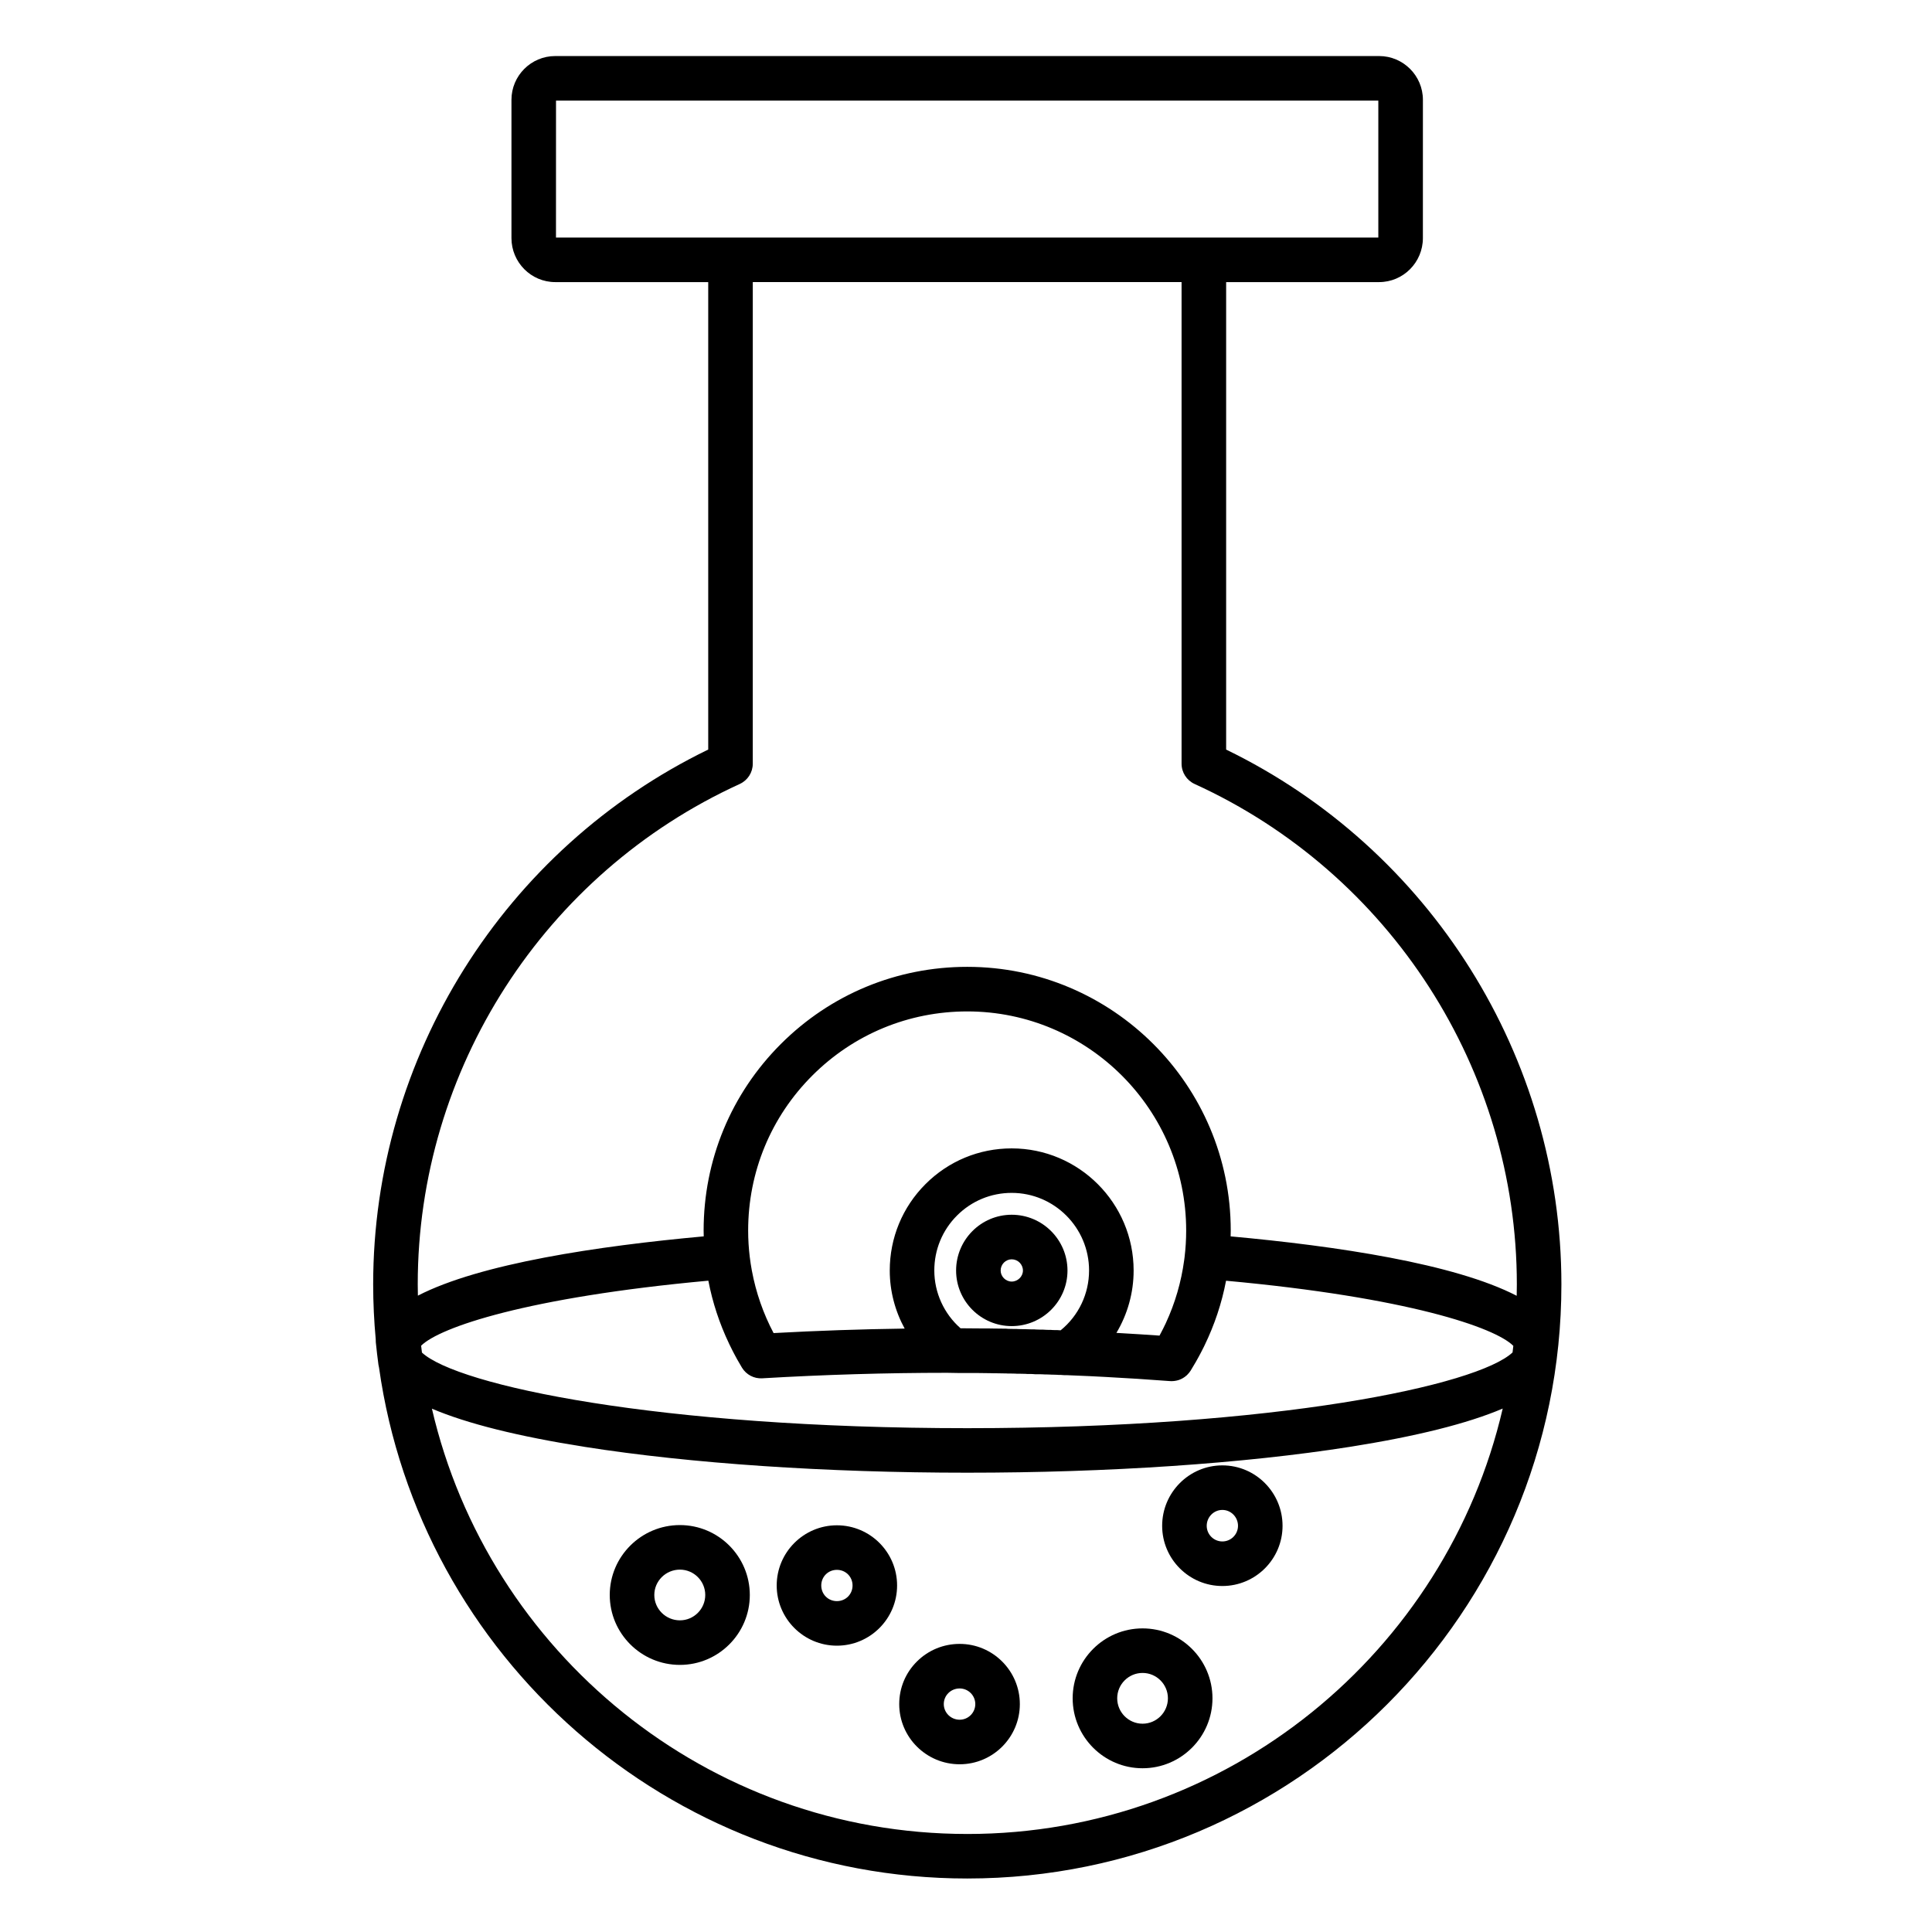 <?xml version="1.0" encoding="UTF-8"?>
<!-- Uploaded to: SVG Repo, www.svgrepo.com, Generator: SVG Repo Mixer Tools -->
<svg fill="#000000" width="800px" height="800px" version="1.1" viewBox="144 144 512 512" xmlns="http://www.w3.org/2000/svg">
 <g>
  <path d="m468.94 342.64v-123.88h40.539c6.398 0 11.602-5.234 11.602-11.668l0.004-36.641c0-6.394-5.207-11.598-11.602-11.598h-218.34c-6.394 0-11.602 5.203-11.602 11.598v36.641c0 6.434 5.207 11.668 11.602 11.668h40.543v123.88c-54.07 26.262-88.793 81.473-88.793 141.73 0 4.902 0.238 9.75 0.676 14.539-0.012 0.266-0.004 0.535 0.023 0.801 0.199 2.059 0.465 4.164 0.699 5.957 0.035 0.262 0.086 0.516 0.156 0.766 10.762 76.41 76.562 135.39 155.89 135.39 86.816 0 157.45-70.633 157.45-157.45-0.004-60.238-34.75-115.46-88.852-141.73zm-177.59-171.98h217.92v36.289h-217.93zm48.691 181.1c2.106-0.961 3.453-3.059 3.453-5.371l0.004-127.63h113.63v127.63c0 2.312 1.352 4.414 3.453 5.371 51.879 23.66 85.398 75.715 85.398 132.62 0 1.008-0.02 2.012-0.039 3.016-16.457-8.52-47.809-13.191-75.809-15.742 0.012-0.516 0.027-1.031 0.027-1.547 0-38.535-31.32-69.883-69.816-69.883-18.676 0-36.227 7.266-49.418 20.457-13.191 13.191-20.457 30.746-20.457 49.426 0 0.516 0.016 1.031 0.027 1.543-27.965 2.547-59.273 7.211-75.75 15.711-0.02-0.992-0.039-1.984-0.039-2.984-0.004-56.914 33.496-108.97 85.336-132.61zm-84.43 148.86c4.879-4.848 28.043-12.824 76.109-17.227 1.109 5.773 2.941 11.32 5.449 16.598 0.027 0.059 0.055 0.121 0.082 0.18 0.277 0.582 0.566 1.16 0.859 1.734 0.148 0.293 0.305 0.586 0.457 0.879 0.242 0.457 0.484 0.918 0.738 1.371 0.371 0.668 0.758 1.332 1.152 1.988 0.059 0.098 0.113 0.199 0.176 0.301 1.137 1.863 3.199 2.961 5.387 2.82 16.41-0.965 32.887-1.457 48.98-1.457l3.258 0.055c0.059 0.004 0.117 0.004 0.172 0.004h4.938c0.941 0.012 1.875 0.023 2.801 0.035l0.625 0.012c0.113 0.008 0.23 0.012 0.348 0.012h0.578c1.031 0.016 2.043 0.035 3.055 0.051 0.078 0.004 0.152 0.02 0.23 0.02h0.754c0.445 0.008 0.891 0.02 1.332 0.027 0.145 0.012 0.281 0.031 0.426 0.031h0.902c0.43 0.012 0.859 0.02 1.285 0.027 0.172 0.016 0.34 0.031 0.512 0.031h0.688c0.246 0.008 0.492 0.016 0.738 0.02 0.219 0.023 0.434 0.051 0.656 0.051h1.258c0.051 0 0.102 0.004 0.152 0.004 0.234 0.008 0.465 0.016 0.699 0.023 0.176 0.016 0.352 0.031 0.527 0.031h0.434c0.348 0.012 0.699 0.023 1.047 0.035 0.117 0.008 0.238 0.023 0.355 0.023h0.383c0.328 0.012 0.656 0.02 0.984 0.031 0.18 0.016 0.355 0.039 0.535 0.039h0.512c0.277 0.039 0.555 0.059 0.836 0.059h0.656c1.266 0.051 2.523 0.102 3.785 0.16 0.812 0.035 1.625 0.066 2.438 0.105 1.324 0.062 2.641 0.137 3.957 0.203 5.625 0.297 11.312 0.66 17.211 1.105h0.047c0.133 0.008 0.266 0.016 0.395 0.016 0.059 0 0.117-0.012 0.176-0.012 0.133-0.004 0.262-0.012 0.391-0.023 0.129-0.012 0.258-0.027 0.383-0.051 0.125-0.02 0.25-0.043 0.375-0.07 0.129-0.031 0.254-0.066 0.383-0.102 0.117-0.035 0.234-0.07 0.352-0.113 0.125-0.047 0.246-0.102 0.367-0.156 0.113-0.051 0.227-0.102 0.336-0.16 0.113-0.059 0.219-0.129 0.328-0.195 0.113-0.066 0.223-0.137 0.332-0.211 0.09-0.066 0.176-0.141 0.262-0.207 0.117-0.094 0.234-0.184 0.344-0.285 0.055-0.051 0.102-0.105 0.152-0.16 0.309-0.309 0.594-0.645 0.828-1.02 0.172-0.273 0.324-0.551 0.492-0.824 0.309-0.508 0.613-1.016 0.91-1.531 0.246-0.43 0.484-0.863 0.723-1.301 0.195-0.359 0.391-0.723 0.582-1.086 0.277-0.531 0.551-1.059 0.812-1.594 0.059-0.113 0.109-0.23 0.168-0.348 2.656-5.473 4.578-11.207 5.711-17.164 48.188 4.41 71.344 12.418 76.133 17.262-0.066 0.578-0.137 1.16-0.207 1.742-9.297 8.711-62.477 20.07-144.5 20.07-81.945 0-135.11-11.328-144.52-20.035-0.086-0.609-0.148-1.219-0.219-1.824zm202.32-23.508c-0.031 0.277-0.07 0.555-0.109 0.832-0.777 5.773-2.406 11.383-4.848 16.648-0.023 0.055-0.047 0.105-0.074 0.16-0.211 0.449-0.43 0.895-0.652 1.34-0.184 0.363-0.367 0.723-0.559 1.082-0.137 0.262-0.27 0.52-0.41 0.777-3.359-0.242-6.758-0.453-10.176-0.648-0.414-0.023-0.828-0.051-1.242-0.074 2.938-4.922 4.562-10.609 4.562-16.523 0-17.852-14.496-32.371-32.316-32.371-8.637 0-16.75 3.367-22.852 9.477-6.102 6.109-9.461 14.242-9.461 22.898 0 5.434 1.402 10.711 3.949 15.379-11.492 0.16-23.125 0.555-34.734 1.191-2.746-5.195-4.68-10.766-5.75-16.52l-0.035-0.188c-0.203-1.105-0.375-2.219-0.512-3.336-0.004-0.023-0.008-0.047-0.012-0.074-0.285-2.332-0.43-4.688-0.43-7.051 0-15.523 6.035-30.113 17-41.074 10.961-10.961 25.547-17 41.07-17 31.984 0 58.008 26.051 58.008 58.074 0.004 2.344-0.141 4.684-0.418 7zm-32.84 19.43c-0.086-0.004-0.18-0.008-0.266-0.008-0.215-0.023-0.43-0.047-0.641-0.047h-0.629c-0.211-0.008-0.422-0.012-0.629-0.02-0.191-0.02-0.387-0.039-0.578-0.039h-0.668c-0.172-0.004-0.344-0.012-0.516-0.016l-0.031-0.004c-0.227-0.027-0.457-0.039-0.688-0.039h-0.711c-0.387-0.012-0.77-0.023-1.16-0.035-0.152-0.012-0.305-0.035-0.457-0.035h-0.711c-0.426-0.012-0.848-0.023-1.273-0.035-0.137-0.012-0.27-0.023-0.406-0.023h-0.711c-0.418-0.012-0.836-0.02-1.25-0.027-0.145-0.012-0.285-0.031-0.43-0.031h-0.965c-0.379-0.008-0.758-0.02-1.141-0.023-0.195-0.02-0.395-0.047-0.594-0.047l-4.129-0.047c-0.113-0.008-0.23-0.012-0.348-0.012h-1.805c-1.664-0.02-3.332-0.031-5.004-0.039-0.266-0.004-0.527-0.004-0.797-0.008-4.383-3.836-6.953-9.441-6.953-15.312 0-5.504 2.133-10.672 6.008-14.555 3.871-3.875 9.02-6.012 14.496-6.012 11.309 0 20.508 9.227 20.508 20.562 0 6.195-2.781 11.992-7.523 15.852zm-24.75 133.48c-68.984 0-126.92-48.211-141.88-112.71 9.289 3.953 22.828 7.34 40.52 10.129 27.992 4.41 63.992 6.84 101.36 6.84 37.344 0 73.32-2.43 101.31-6.84 17.73-2.797 31.293-6.195 40.582-10.156-14.953 64.512-72.895 112.74-141.89 112.74z"/>
  <path d="m412.11 465.92c-8.125 0-14.734 6.633-14.734 14.785 0 8.121 6.609 14.727 14.734 14.727 8.152 0 14.785-6.606 14.785-14.727-0.004-8.152-6.633-14.785-14.785-14.785zm0 17.707c-1.586 0-2.926-1.336-2.926-2.918 0-1.641 1.312-2.977 2.926-2.977 1.641 0 2.977 1.336 2.977 2.977 0 1.578-1.363 2.918-2.977 2.918z"/>
  <path d="m365.79 548.22c-8.797 0-15.953 7.156-15.957 15.949 0 8.797 7.156 15.953 15.957 15.953 8.797 0 15.949-7.156 15.949-15.953 0.004-8.797-7.152-15.949-15.949-15.949zm0 20.094c-2.328 0-4.148-1.82-4.148-4.144s1.824-4.144 4.148-4.144c2.324 0 4.144 1.82 4.144 4.144s-1.82 4.144-4.144 4.144z"/>
  <path d="m324.18 548.16c-10.25 0-18.59 8.312-18.59 18.527s8.34 18.527 18.59 18.527c10.215 0 18.527-8.312 18.527-18.527-0.004-10.215-8.312-18.527-18.527-18.527zm0 25.246c-3.738 0-6.781-3.016-6.781-6.719s3.043-6.719 6.781-6.719c3.703 0 6.719 3.016 6.719 6.719-0.004 3.703-3.016 6.719-6.719 6.719z"/>
  <path d="m467.94 532.34c-8.797 0-15.957 7.188-15.957 16.02 0 8.797 7.156 15.949 15.957 15.949 8.797 0 15.949-7.156 15.949-15.949 0-8.836-7.156-16.02-15.949-16.02zm0 20.16c-2.285 0-4.148-1.859-4.148-4.141 0-2.32 1.863-4.211 4.148-4.211s4.144 1.891 4.144 4.211c-0.004 2.281-1.863 4.141-4.144 4.141z"/>
  <path d="m398.32 579.65c-4.269 0-8.285 1.648-11.305 4.644-3.039 3.012-4.711 7.027-4.711 11.309 0 8.797 7.184 15.949 16.016 15.949 8.797 0 15.949-7.156 15.949-15.949 0-8.801-7.156-15.953-15.949-15.953zm0 20.094c-2.32 0-4.207-1.859-4.207-4.144 0-1.105 0.43-2.144 1.215-2.922 0.793-0.789 1.855-1.219 2.992-1.219 2.285 0 4.144 1.859 4.144 4.144-0.004 2.281-1.859 4.141-4.144 4.141z"/>
  <path d="m446.79 575.54c-10.215 0-18.523 8.312-18.523 18.527 0 10.223 8.309 18.539 18.523 18.539 10.215 0 18.527-8.316 18.527-18.539 0-10.215-8.309-18.527-18.527-18.527zm0 25.258c-3.703 0-6.719-3.019-6.719-6.731 0-3.703 3.016-6.719 6.719-6.719 3.703 0 6.719 3.016 6.719 6.719 0 3.711-3.012 6.731-6.719 6.731z"/>
 </g>
</svg>